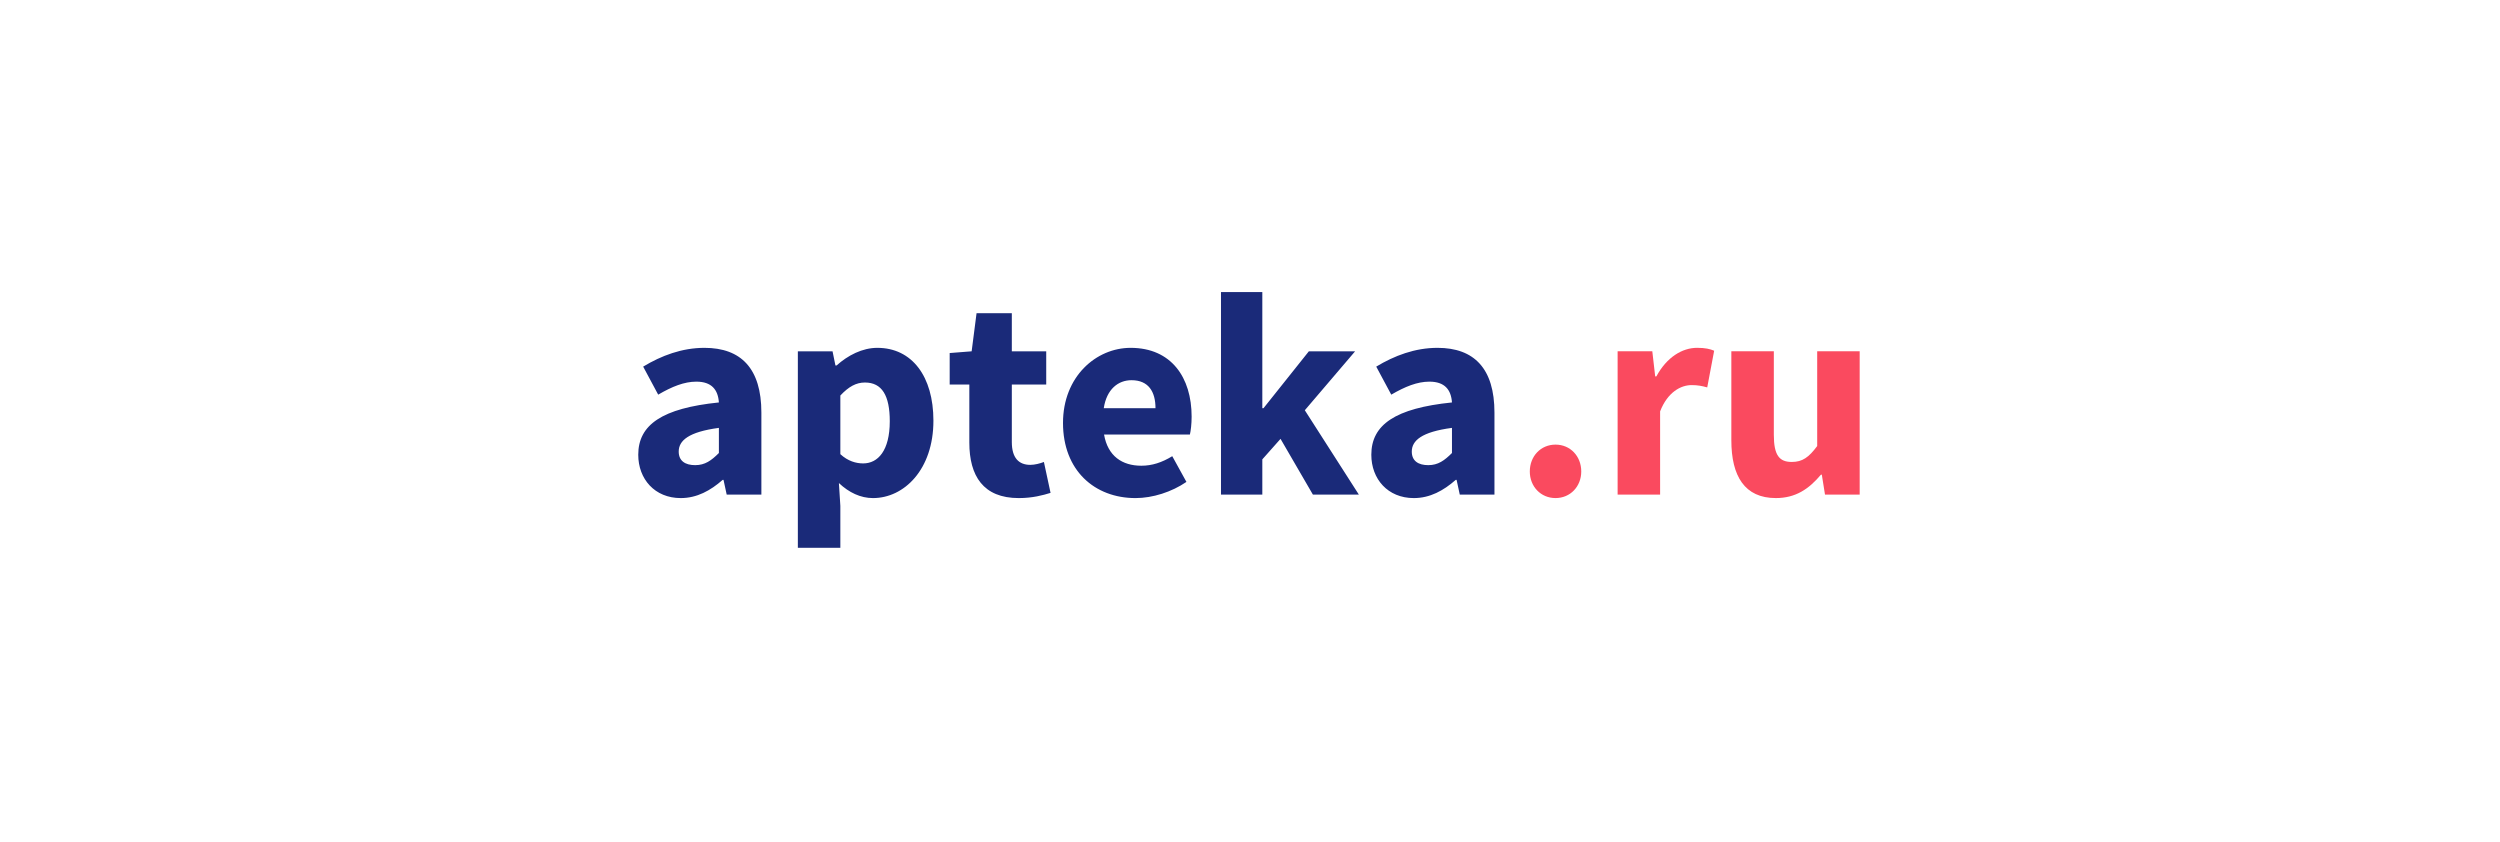 <svg width="460" height="155" viewBox="0 0 460 155" fill="none" xmlns="http://www.w3.org/2000/svg">
<g id="Card 01">
<g id="&#208;&#144;&#208;&#191;&#209;&#130;&#208;&#181;&#208;&#186;&#208;&#176;.&#209;&#128;&#209;&#131;" clip-path="url(#clip0_457_1132)">
<path id="Vector" d="M117.438 83.673C117.438 88.138 120.469 91.647 125.256 91.647C128.234 91.647 130.734 90.265 132.968 88.298H133.127L133.712 91.009H140.094V75.911C140.094 67.83 136.372 64.003 129.617 64.003C125.468 64.003 121.692 65.438 118.342 67.458L121.107 72.615C123.66 71.126 125.894 70.223 128.128 70.223C130.947 70.223 132.117 71.711 132.276 74.05C121.852 75.114 117.438 78.144 117.438 83.673ZM124.883 83.088C124.883 81.068 126.692 79.473 132.276 78.729V83.354C130.893 84.736 129.723 85.587 127.915 85.587C126.054 85.587 124.883 84.789 124.883 83.088ZM154.358 88.883C156.219 90.637 158.347 91.647 160.634 91.647C166.324 91.647 171.749 86.437 171.749 77.4C171.749 69.266 167.814 64.003 161.431 64.003C158.666 64.003 156.007 65.385 153.932 67.246H153.72L153.188 64.641H146.805V100.791H154.624V93.083L154.358 88.883ZM154.624 83.567V72.775C156.166 71.126 157.549 70.382 159.144 70.382C162.282 70.382 163.718 72.775 163.718 77.506C163.718 82.929 161.538 85.268 158.825 85.268C157.496 85.268 156.007 84.842 154.624 83.567ZM178.357 81.44C178.357 87.554 180.91 91.647 187.452 91.647C190.005 91.647 191.92 91.116 193.302 90.69L192.079 85.002C191.388 85.268 190.43 85.534 189.579 85.534C187.505 85.534 186.175 84.311 186.175 81.334V70.754H192.505V64.641H186.175V57.623H179.687L178.783 64.641L174.741 64.96V70.754H178.357V81.44ZM195.592 77.825C195.592 86.544 201.389 91.647 208.941 91.647C212.079 91.647 215.589 90.531 218.302 88.67L215.696 83.939C213.781 85.108 211.973 85.693 210.005 85.693C206.495 85.693 203.835 83.939 203.144 79.951H218.94C219.1 79.314 219.259 78.038 219.259 76.655C219.259 69.478 215.536 64.003 208.037 64.003C201.708 64.003 195.592 69.266 195.592 77.825ZM203.091 75.114C203.623 71.605 205.75 69.957 208.197 69.957C211.335 69.957 212.611 72.083 212.611 75.114H203.091ZM224.662 91.009H232.267V84.523L235.618 80.749L241.575 91.009H250.031L240.086 75.486L249.34 64.641H240.83L232.48 75.114H232.267V53.742H224.662V91.009ZM252.323 83.673C252.323 88.138 255.354 91.647 260.141 91.647C263.119 91.647 265.619 90.265 267.853 88.298H268.013L268.598 91.009H274.98V75.911C274.98 67.83 271.257 64.003 264.502 64.003C260.354 64.003 256.578 65.438 253.227 67.458L255.993 72.615C258.546 71.126 260.779 70.223 263.013 70.223C265.832 70.223 267.002 71.711 267.162 74.05C256.737 75.114 252.323 78.144 252.323 83.673ZM259.769 83.088C259.769 81.068 261.577 79.473 267.162 78.729V83.354C265.779 84.736 264.609 85.587 262.8 85.587C260.939 85.587 259.769 84.789 259.769 83.088Z" fill="#1A2A79"/>
<path id="Vector_2" d="M281.484 86.754C281.484 89.518 283.505 91.645 286.218 91.645C288.93 91.645 290.951 89.518 290.951 86.754C290.951 83.936 288.93 81.809 286.218 81.809C283.505 81.809 281.484 83.936 281.484 86.754ZM297.642 91.007H305.46V75.696C306.843 72.134 309.29 70.858 311.258 70.858C312.374 70.858 313.172 71.017 314.13 71.283L315.406 64.532C314.661 64.213 313.757 64 312.268 64C309.556 64 306.684 65.701 304.769 69.263H304.556L304.024 64.638H297.642V91.007ZM318.567 81.012C318.567 87.604 321.014 91.645 326.758 91.645C330.374 91.645 332.821 89.997 335.055 87.338H335.214L335.799 91.007H342.181V64.638H334.363V82.075C332.821 84.149 331.651 84.999 329.683 84.999C327.396 84.999 326.385 83.777 326.385 80.002V64.638H318.567V81.012Z" fill="#FA4A5F"/>
</g>
</g>
<defs>
<clipPath id="clip0_457_1132">
<rect width="225.203" height="47.994" fill="white" transform="translate(117.398 53.5)"/>
</clipPath>
</defs>
</svg>
